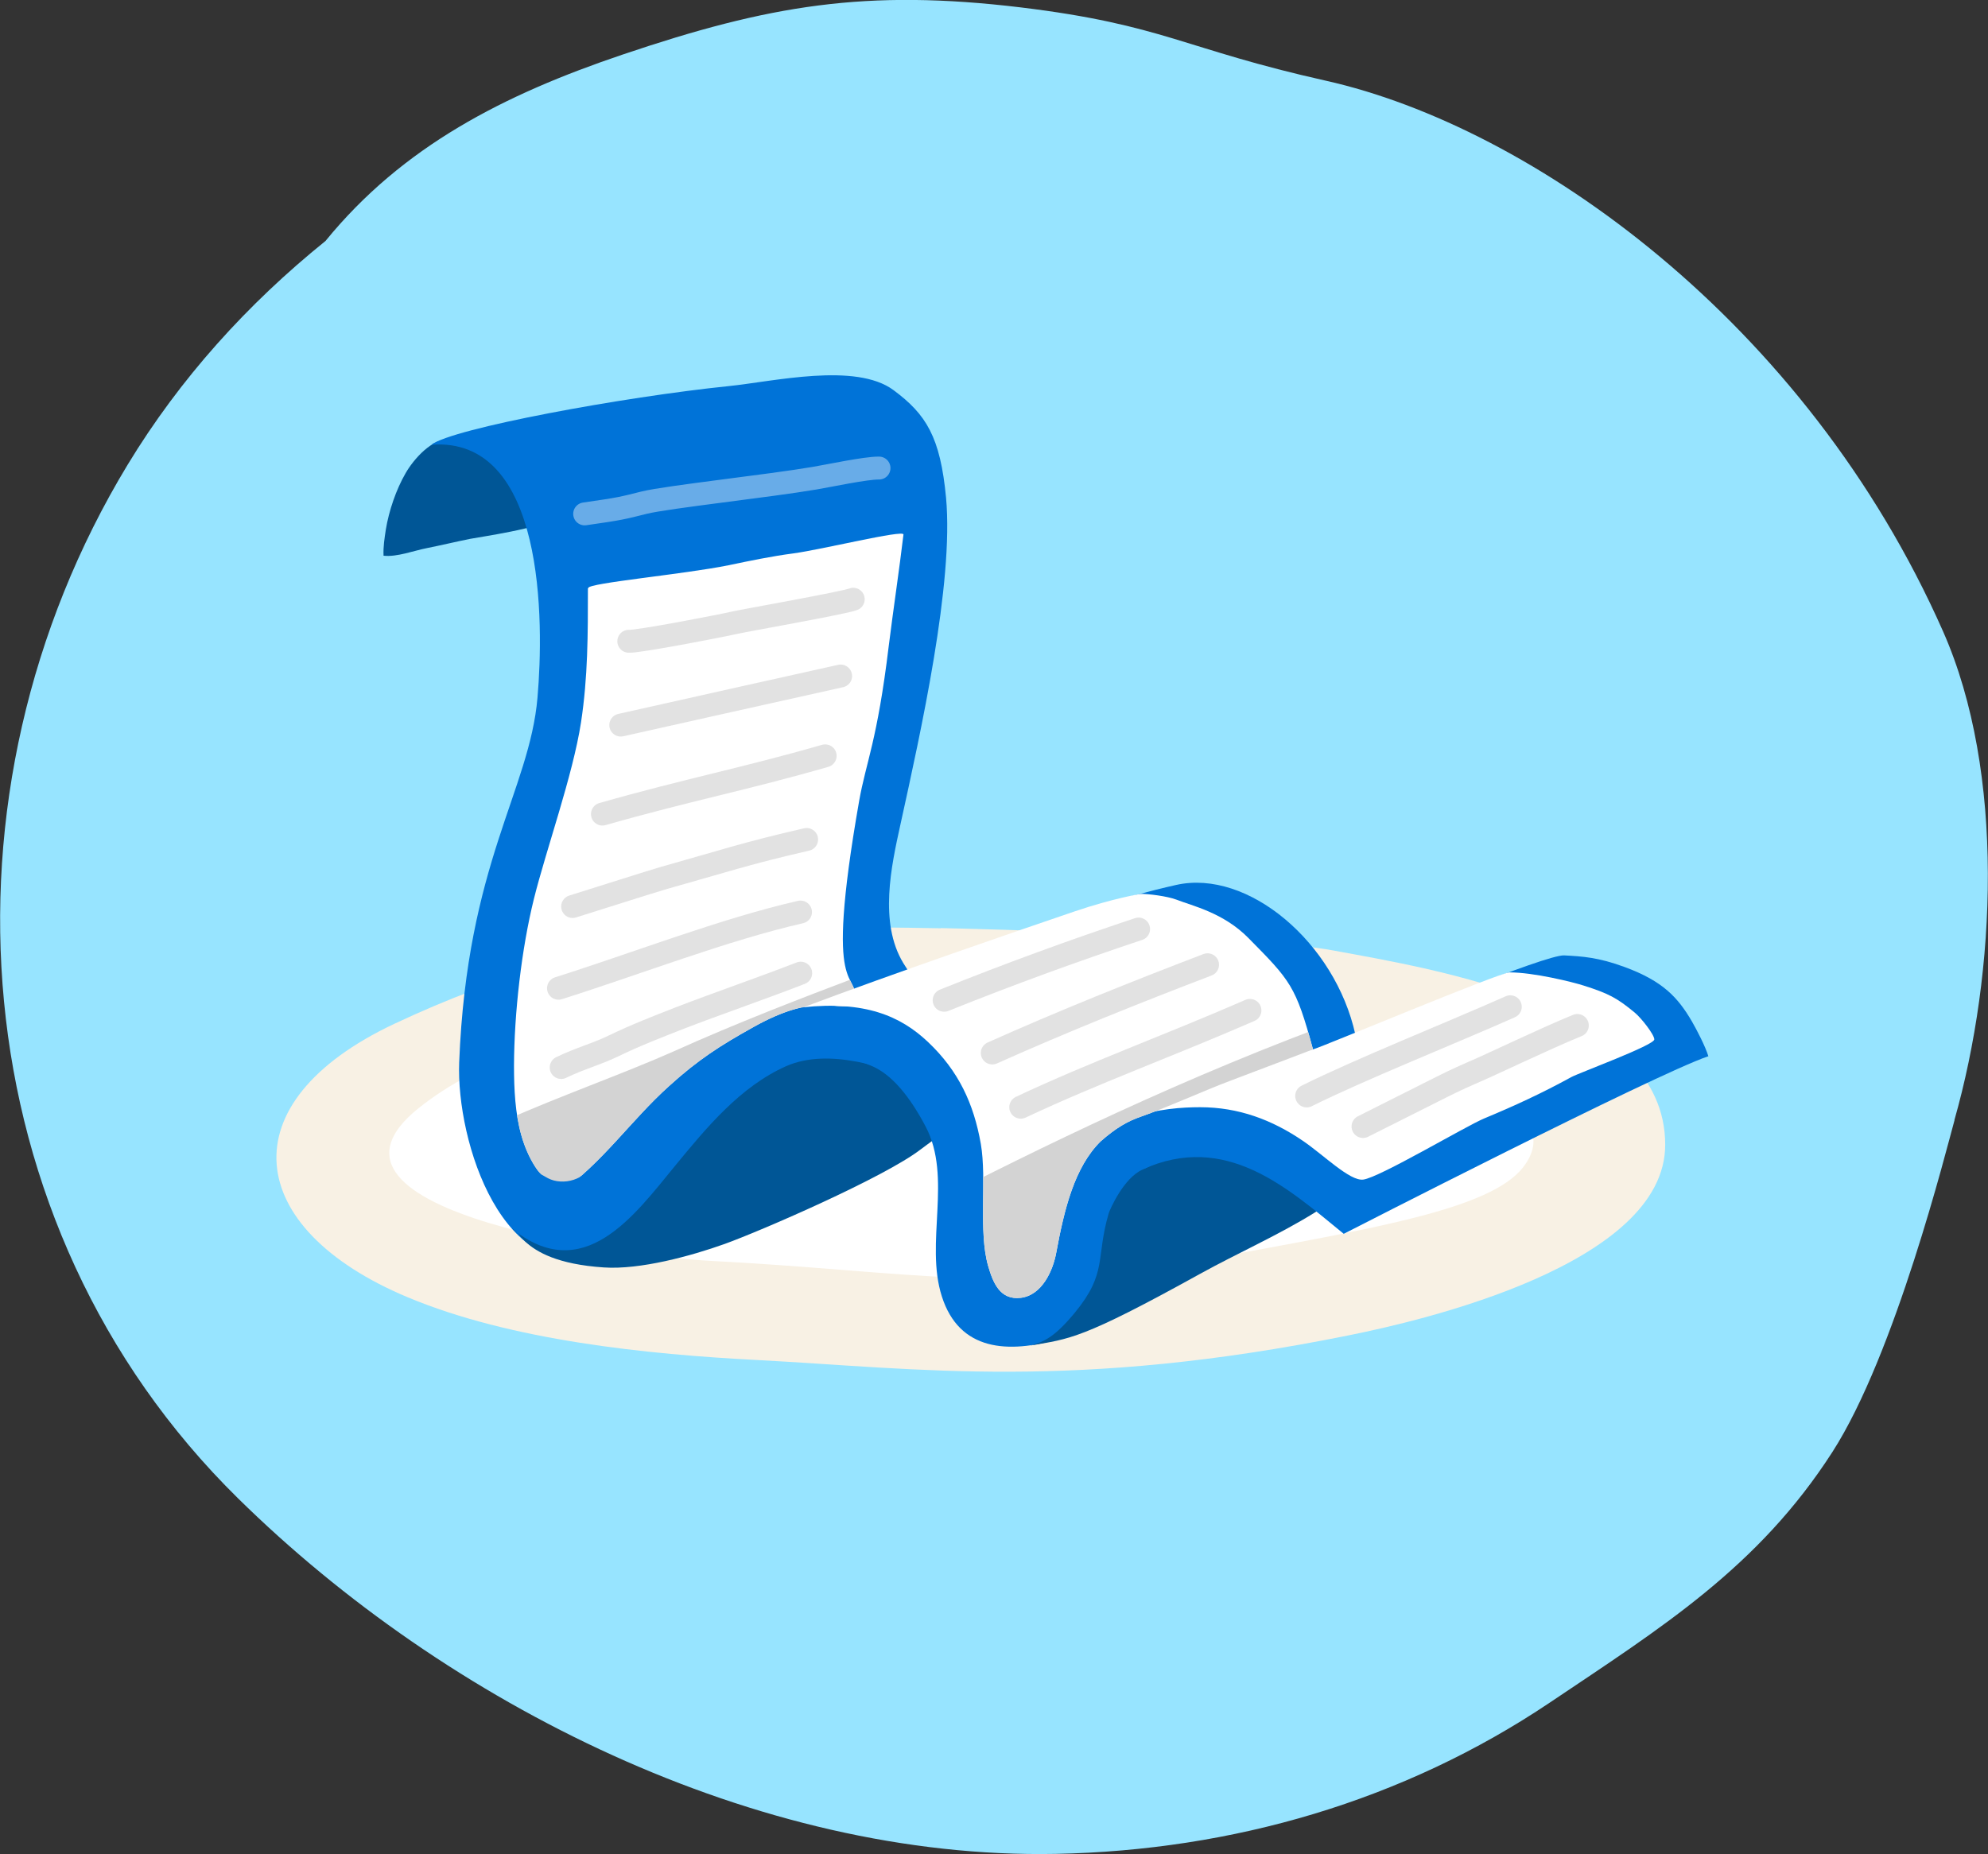 <?xml version="1.0" encoding="UTF-8"?>
<svg id="Layer_2" xmlns="http://www.w3.org/2000/svg" xmlns:xlink="http://www.w3.org/1999/xlink" viewBox="0 0 104.08 97.1">
  <rect x="0" y="0" width="104.08" height="97.1" fill="#333333" stroke="none"/>
  <defs>
    <style>
      .cls-1 {
        fill: #97e4ff;
      }

      .cls-2 {
        clip-path: url(#clippath-1);
      }

      .cls-3 {
        opacity: .41;
        stroke: #fff;
      }

      .cls-3, .cls-4 {
        fill: none;
        stroke-linecap: round;
        stroke-miterlimit: 10;
        stroke-width: 1.2px;
      }

      .cls-5 {
        fill: #fff;
      }

      .cls-6 {
        fill: #f8f1e4;
      }

      .cls-7 {
        opacity: .28;
      }

      .cls-8 {
        fill: #0073d8;
      }

      .cls-4 {
        stroke: #979797;
      }

      .cls-9 {
        fill: #d3d3d3;
      }

      .cls-10 {
        fill: #005696;
      }

      .cls-11 {
        clip-path: url(#clippath);
      }
    </style>
    <clipPath id="clippath">
      <path class="cls-5" d="M30.78,30.81c0,2.4,0,4.64-.36,7.01-.43,2.79-1.83,6.68-2.47,9.26s-1.03,5.95-1.04,8.72c0,2.49.24,5.04,2.38,6.67,2.25-1.57,3.72-3.78,5.73-5.59,1.52-1.38,2.67-2.12,4.43-3.1,3.24-1.81,4.17-.84,5.35-1.16.17-2.1-1.72.16.18-10.68.36-2.04.95-3.14,1.55-8.12.21-1.7.57-4.13.77-5.83.03-.27-4.27.79-5.77.99-1.14.15-2.29.39-3.39.62-2.3.47-7.35.93-7.34,1.19Z"/>
    </clipPath>
    <clipPath id="clippath-1">
      <path class="cls-5" d="M42.02,52.75c3.26-.35,5.12.45,6.56,1.81,1.61,1.52,2.4,3.24,2.77,5.34.32,1.85-.13,4.59.38,6.38.25.86.61,1.82,1.72,1.68s1.68-1.43,1.85-2.37c.42-2.27.95-4.46,2.32-5.82.81-.71,1.4-1.05,2.12-1.3,1.35-.47,3.3-1.36,4.63-1.86,1.86-.7,4.37-1.66,4.37-1.66-.9-3.33-1.18-3.6-3.38-5.83-1.31-1.33-2.93-1.68-3.77-2.01-.47-.18-1.49-.31-1.88-.3,0,0-1.43.23-3.46.92-2.88.98-9.5,3.25-14.22,5.03Z"/>
    </clipPath>
  </defs>
  <g id="Layer_1-2" data-name="Layer_1">
    <path class="cls-1" d="M102.32,58.66c2.2-7.74,2.67-18.21-.59-25.59-7.19-16.28-21.57-26.43-32.3-28.84-7.47-1.67-8.5-2.93-15.97-3.84-8.13-.98-13.21-.12-20.87,2.47-6.19,2.09-11.5,4.79-15.55,9.76-4.08,3.29-7.62,7.2-10.36,11.72-10.38,17.14-8.8,39.77,5.78,54.12,10.95,10.78,27.13,18.92,42.81,18.62,9.25-.18,18.2-2.77,25.88-7.93,5.83-3.92,10.89-7.06,14.78-13.11,3.3-5.13,5.97-15.85,6.4-17.39Z"/>
    <path class="cls-6" d="M49.25,48.61c-8.8-.15-17.35-.29-28.6,5-8.79,4.14-7.88,10.73.69,14.32,5.42,2.27,12.53,2.99,18.33,3.29,8.38.44,16.55,1.62,30.97-1.3,3.73-.75,16.55-3.69,16.54-9.98,0-7.28-12.09-9.19-17.39-10.17-4.13-.77-18.98-1.14-20.54-1.17Z"/>
    <path class="cls-5" d="M44.17,53.65c-6.18,0-15.83-.73-22.23,4.36-7.02,5.58,11.74,7.84,15.16,8.01,10.87.56,15.61,1.86,26.36-.13,8.47-1.57,14.54-2.56,16.27-4.75,2.37-3-3.48-5.05-5.9-5.78-5.86-1.77-11.89-.74-17.97-.99-3.39-.14-8.45.66-11.68-.72Z"/>
    <g>
      <path class="cls-10" d="M23.57,23.02c-.93-.12-1.93,1.05-2.33,1.75-.5.86-.88,1.98-1.04,2.96-.07.47-.14.88-.12,1.37.7.08,1.6-.27,2.28-.4.75-.15,1.5-.33,2.24-.48.46-.09,3.9-.59,4.12-1.03.18-.35.02-1.42,0-1.82-.02-.32-2.24-.34-2.32-.64-.14-.47-.44-.75-.84-1.01-.53-.34-1.38-.72-2-.69Z"/>
      <path class="cls-8" d="M22.57,23.29c5.99-.46,5.91,9.31,5.57,13.24-.42,4.87-3.69,8.67-4.1,19.1-.16,4.16,2.3,11.88,7.6,10.1,3.54-1.19,6.9-4.32,10.28-5.99,2.44-1.21,7.35-2.73,8.96-4.94-1.18-1.66-2.55-2.66-3.59-4.37-1.28-2.12-.63-5.07-.15-7.25,1.07-4.87,2.8-12.64,2.39-17.11-.3-3.19-1.04-4.37-2.75-5.64-1.98-1.47-6.29-.45-8.64-.21-5.48.56-14.45,2.21-15.56,3.07Z"/>
      <path class="cls-10" d="M26.77,64.31c3.77,3.09,6.46-.69,8.58-3.27,1.63-1.98,3.4-4.14,5.81-5.21,2.23-.98,5.23.06,7.3.9.16.58.67.92.9,1.48.42,1.04-.2,1.24-1.16,1.98-1.88,1.45-8.32,4.25-10.26,4.95-1.76.63-4.43,1.36-6.33,1.23-2.43-.16-3.53-.82-4.08-1.33-.35-.32-.34-.47-.76-.73Z"/>
      <path class="cls-8" d="M41.91,55.04c4.49-4.16,14.25-7.48,19.67-8.7,3.76-.84,8.32,3.02,9.38,7.84.59,2.69,2.09,5.78.09,7.53-2.48,2.16-5.79,3.43-8.54,5.03-3,1.74-11.37,6.87-13.2,1.15-.9-2.81.56-6.22-.85-8.9-.77-1.46-1.74-2.76-2.92-3.21s-2-.73-3.63-.75"/>
      <path class="cls-10" d="M69.91,56.39c-2.13.36-7.23,3.59-10.1,4.86-.99.44-1.7,2.09-1.76,2.27-.7,2.38-.05,3.11-1.77,5.21-1.06,1.28-1.59,1.52-2.33,1.73,2.06-.36,2.64-.3,8.87-3.75,1.99-1.1,4.13-2.04,6.04-3.23.84-.53,2.65-1.75,2.65-1.75,0,0,2.84-3.14,3.7-4.39.65-.94.76-2.79-.54-3.09-2.46-.58-3.72,3.53-6.05,4.13-1.02.26,2.12-1.31,1.3-1.98Z"/>
      <path class="cls-8" d="M70.35,64.61c-2.96-2.42-6.17-5.34-10.54-3.37,3.23-2.79,3.83-3.74,10.25-6.66,2.68-1.22,10.88-4.6,11.83-4.55s1.79.1,3.17.61c2.01.74,2.79,1.6,3.52,2.85.27.47.7,1.3.86,1.82-2.77.93-19.09,9.3-19.09,9.3Z"/>
      <g>
        <path class="cls-5" d="M30.78,30.81c0,2.4,0,4.64-.36,7.01-.43,2.79-1.83,6.68-2.47,9.26s-1.03,5.95-1.04,8.72c0,2.49.24,5.04,2.38,6.67,2.25-1.57,3.72-3.78,5.73-5.59,1.52-1.38,2.67-2.12,4.43-3.1,3.24-1.81,4.17-.84,5.35-1.16.17-2.1-1.72.16.18-10.68.36-2.04.95-3.14,1.55-8.12.21-1.7.57-4.13.77-5.83.03-.27-4.27.79-5.77.99-1.14.15-2.29.39-3.39.62-2.3.47-7.35.93-7.34,1.19Z"/>
        <g class="cls-11">
          <path class="cls-9" d="M47.17,52.99c-.52-1.18-1.12-2.27-2.31-1.82-2.83,1.07-6.3,2.4-9.6,3.89-2.54,1.13-6.16,2.42-8.69,3.56-.46.18.8.73.34.91-.22.08-.09-.26-.28-.13-.33.15-.66.29-.99.44-1.23.56-1.53,2.34-.9,3.42.74,1.26,2.19,1.46,3.42.9.8-.36,1.61-.72,2.42-1.08,2.37-.96,4.72-1.97,7.02-3.08.32-.16.65-.32.97-.49,2.53-1.13,5.05-2.27,7.58-3.39,1.12-.5,1.47-2.1,1.02-3.12Z"/>
        </g>
      </g>
      <path class="cls-3" d="M30.61,26.91c1.89-.27,1.96-.3,3.12-.59,1.23-.3,6.52-.87,8.92-1.28.72-.12,2.68-.54,3.37-.53"/>
      <path class="cls-5" d="M56.12,61.29c1.39-2.98,4.88-3.31,6.71-3.31,2.01,0,3.77.66,5.38,1.76,1.09.74,2.46,2.12,3.16,2.03.84-.1,5.35-2.79,6.33-3.2,1.61-.67,3.02-1.32,4.57-2.17.38-.21,4.35-1.67,4.34-1.97,0-.25-.68-1.12-1.02-1.4-.94-.78-1.39-1.01-2.68-1.42-.59-.19-2.62-.69-3.88-.69-.5,0-9.8,3.9-10.28,4.03-2.57.66.56-.53-1.97.3-1.79.59-3.38,1.9-5.24,2.24-1.15.21-2.1.63-3.13,1.18-.28.15-2.57-1.09-2.28,2.62Z"/>
      <g>
        <path class="cls-5" d="M42.02,52.75c3.26-.35,5.12.45,6.56,1.81,1.61,1.52,2.4,3.24,2.77,5.34.32,1.85-.13,4.59.38,6.38.25.86.61,1.82,1.72,1.68s1.68-1.43,1.85-2.37c.42-2.27.95-4.46,2.32-5.82.81-.71,1.4-1.05,2.12-1.3,1.35-.47,3.3-1.36,4.63-1.86,1.86-.7,4.37-1.66,4.37-1.66-.9-3.33-1.18-3.6-3.38-5.83-1.31-1.33-2.93-1.68-3.77-2.01-.47-.18-1.49-.31-1.88-.3,0,0-1.43.23-3.46.92-2.88.98-9.5,3.25-14.22,5.03Z"/>
        <g class="cls-2">
          <path class="cls-9" d="M74.03,52.06c-9.01,3-16.97,6.76-23.2,9.9-1.2.61-2.2.73-1.49,1.94.21.36.53.65.89.86-.22.73-.26,1.52-.05,2.37.46,1.87,2.59,3.01,4.33,2.03,1.52-.85,1.64-2.45,1.44-3.96.49-.31,1.11-.59,1.63-.83,1.8-.83,3.56-1.72,5.29-2.69,3.4-1.91,7.02-4.03,9.77-6.83,1.66-1.69,3.85-3.6,1.39-2.79Z"/>
        </g>
      </g>
      <g class="cls-7">
        <path class="cls-4" d="M32.92,33.58c.47.04,5.04-.85,5.49-.96s5.8-1.05,6.26-1.24"/>
        <path class="cls-4" d="M32.5,37.97c3.84-.86,7.68-1.72,11.51-2.57"/>
        <path class="cls-4" d="M31.54,42.63c4.41-1.26,7.5-1.85,11.66-3.05"/>
        <path class="cls-4" d="M29.98,47.47c1.27-.4,4.14-1.31,4.79-1.5,3.14-.88,4.35-1.3,7.46-2.01"/>
        <path class="cls-4" d="M29.24,51.75c4.14-1.31,8.71-3.09,12.67-3.99"/>
        <path class="cls-4" d="M29.38,55.9c1.04-.5,1.78-.67,2.72-1.12,1.15-.56,2.34-1.02,3.54-1.49,1.68-.65,4.6-1.67,6.28-2.33"/>
        <path class="cls-4" d="M49.43,52.38c3.36-1.35,6.75-2.59,10.18-3.73"/>
        <path class="cls-4" d="M51.95,55.14c3.66-1.64,7.53-3.19,11.27-4.62"/>
        <path class="cls-4" d="M53.44,57.98c3.87-1.82,7.66-3.18,12-5.07"/>
        <path class="cls-4" d="M68.41,57.39c2.79-1.39,7.53-3.28,10.66-4.67"/>
        <path class="cls-4" d="M71.36,58.99l3.66-1.84c.65-.33,1.3-.65,1.97-.94,1.11-.47,3.89-1.82,5.59-2.51"/>
      </g>
    </g>
    <path class="cls-8" d="M29.34,61.87c.47.03.95-.13,1.31-.43.13.44-.07.92-.38,1.26-.26.28-.61.5-.99.54-.1.01-.21.01-.31-.02-.11-.04-.2-.11-.28-.18-.22-.18-.42-.39-.57-.63-.14-.23-.42-1.68-.13-1.3.15.2.33.4.4.42.1.05.2.12.3.17.2.1.42.16.65.17Z"/>
  </g>
</svg>